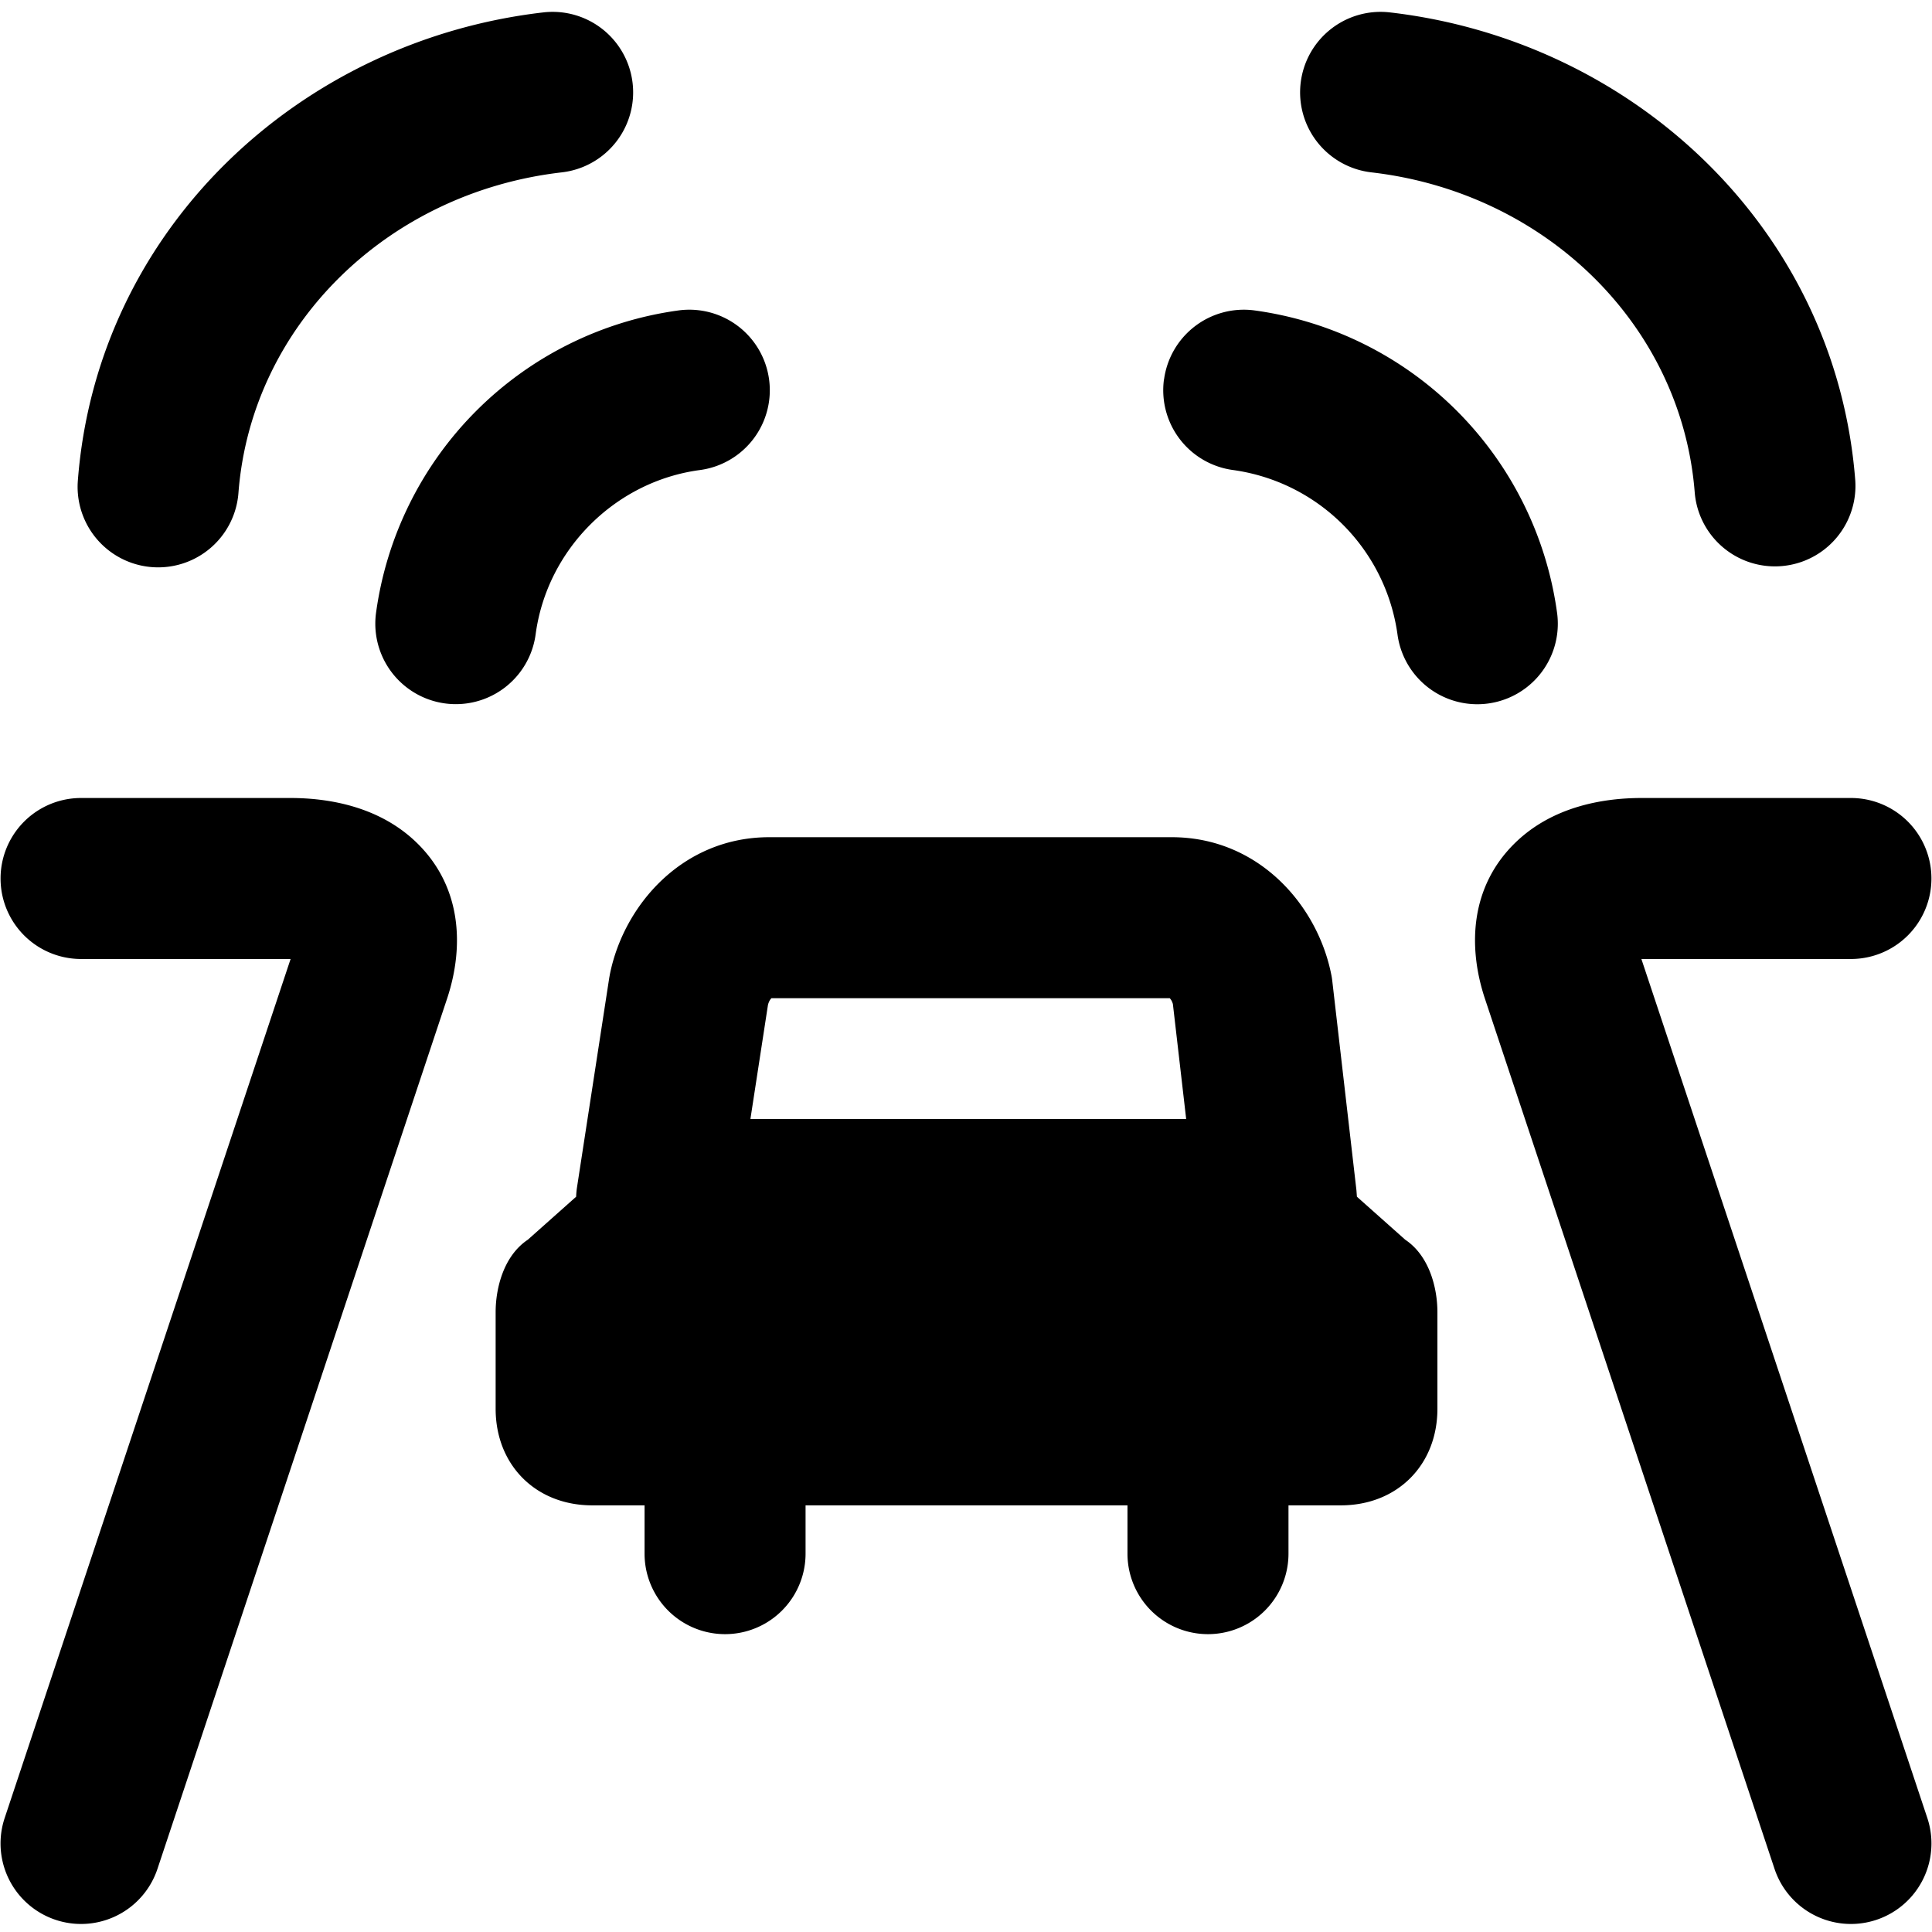 <svg xmlns="http://www.w3.org/2000/svg" fill="none" viewBox="0 0 24 24"><path fill="#000000" fill-rule="evenodd" d="M16.157 1.033a1 1 0 0 1 1.108 -0.879c3.03 0.35 5.542 2.695 5.782 5.817a1 1 0 0 1 -1.994 0.153c-0.16 -2.078 -1.848 -3.733 -4.018 -3.983a1 1 0 0 1 -0.878 -1.108Zm-12.55 10.88 0.003 0L0.058 22.584a1 1 0 0 0 1.898 0.632l3.601 -10.82c0.215 -0.657 0.17 -1.392 -0.38 -1.927 -0.467 -0.454 -1.1 -0.556 -1.57 -0.556h-2.6a1 1 0 0 0 0 2h2.6Zm16.786 0 -0.003 0 3.552 10.671a1 1 0 0 1 -1.898 0.632l-3.601 -10.82c-0.215 -0.657 -0.17 -1.392 0.38 -1.927 0.467 -0.454 1.1 -0.556 1.57 -0.556h2.6a1 1 0 0 1 0 2h-2.6ZM6.75 0.154a1 1 0 1 1 0.23 1.987c-2.17 0.25 -3.859 1.905 -4.018 3.983a1 1 0 1 1 -1.995 -0.153C1.206 2.849 3.72 0.504 6.75 0.154Zm7.71 4.561a1 1 0 0 1 1.123 -0.859 4.394 4.394 0 0 1 3.76 3.76 1 1 0 1 1 -1.983 0.264 2.394 2.394 0 0 0 -2.041 -2.041 1 1 0 0 1 -0.86 -1.124Zm-6.03 -0.859a1 1 0 1 1 0.265 1.983c-1.053 0.14 -1.9 0.988 -2.041 2.04a1 1 0 0 1 -1.983 -0.264 4.394 4.394 0 0 1 3.76 -3.759ZM14.007 18.7h-4v0.6a1 1 0 1 1 -2 0v-0.6h-0.65c-0.7 0 -1.2 -0.5 -1.2 -1.2v-1.2c0 -0.3 0.1 -0.7 0.4 -0.9l0.6 -0.534a1 1 0 0 1 0.011 -0.118l0.4 -2.6 0.008 -0.044c0.172 -0.86 0.902 -1.704 1.98 -1.704h5c1.08 0 1.81 0.845 1.981 1.704 0.006 0.027 0.01 0.054 0.013 0.081l0.3 2.6 0.006 0.081 0.6 0.534c0.3 0.2 0.4 0.6 0.4 0.9v1.2c0 0.7 -0.5 1.2 -1.2 1.2h-0.65v0.6a1 1 0 1 1 -2 0v-0.6Zm-4.685 -4.8 0.218 -1.417a0.226 0.226 0 0 1 0.02 -0.052 0.156 0.156 0 0 1 0.023 -0.031h4.948a0.158 0.158 0 0 1 0.022 0.03 0.224 0.224 0 0 1 0.017 0.042l0.165 1.428H9.322Z" clip-rule="evenodd" stroke-width="1"></path></svg>
